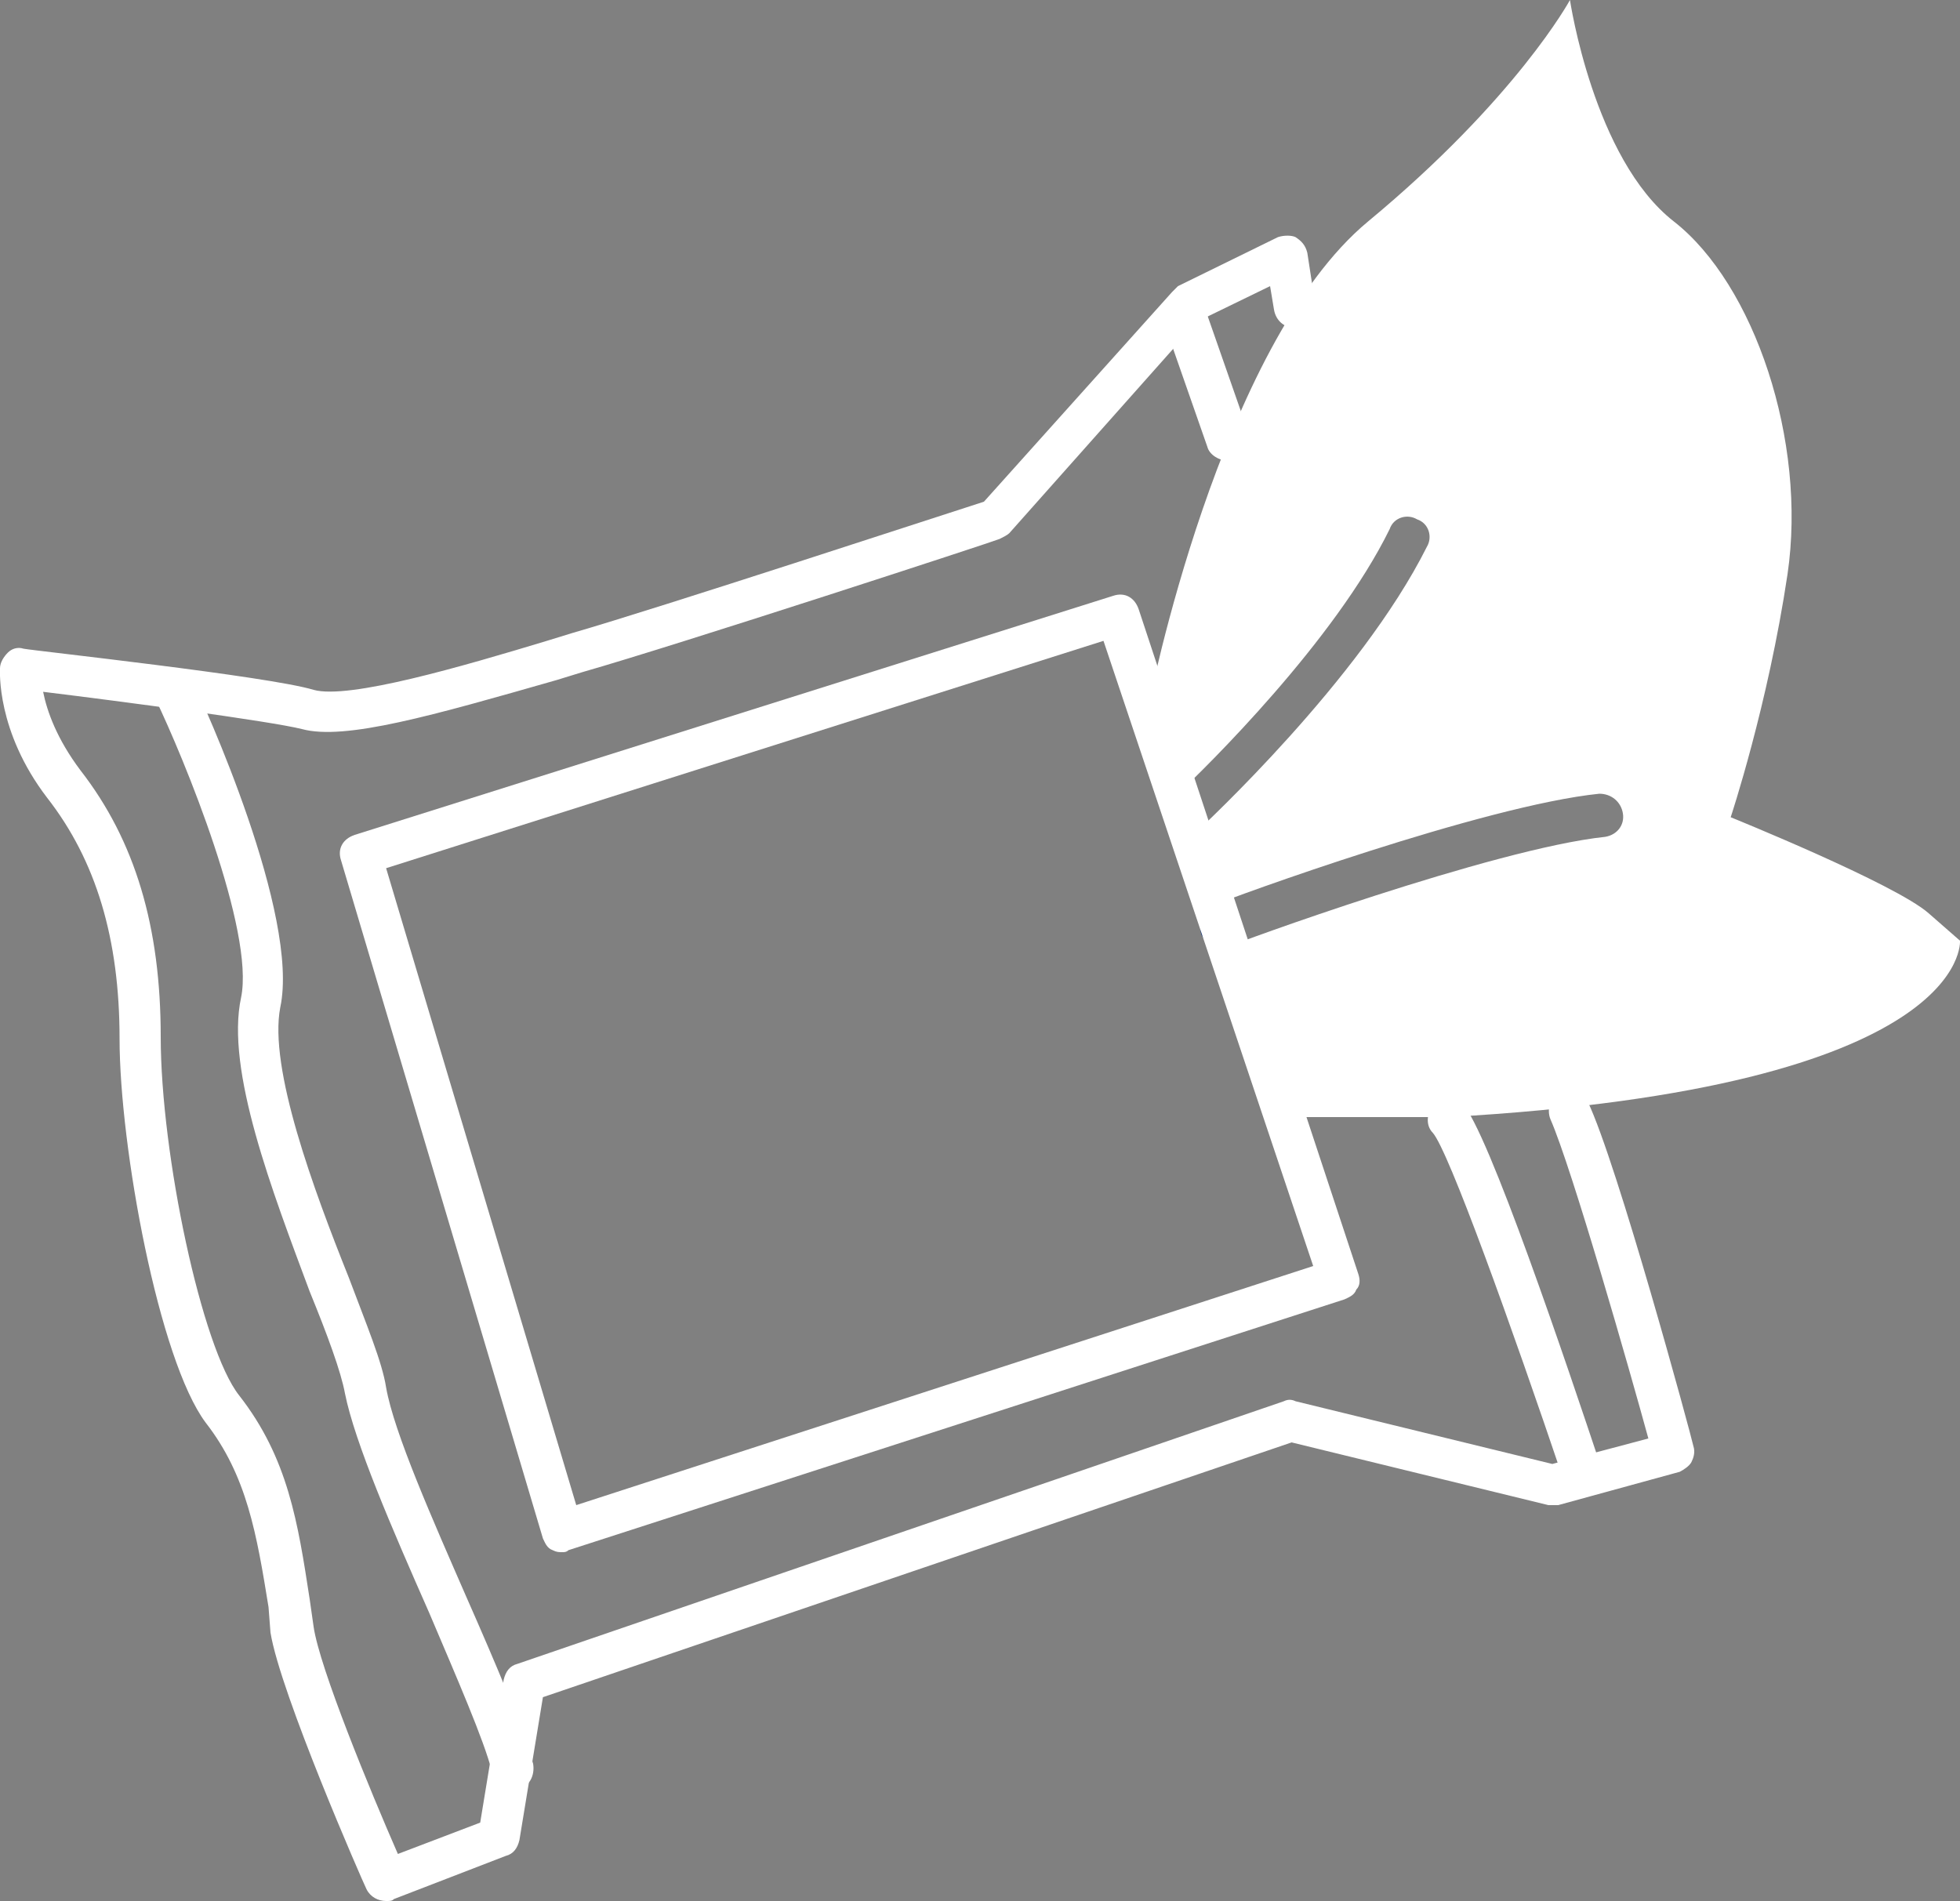 <?xml version="1.0" encoding="utf-8"?>
<!-- Generator: Adobe Illustrator 24.1.3, SVG Export Plug-In . SVG Version: 6.00 Build 0)  -->
<svg version="1.1" id="Layer_1" xmlns="http://www.w3.org/2000/svg" xmlns:xlink="http://www.w3.org/1999/xlink" x="0px" y="0px"
	 width="100px" height="97px" viewBox="0 0 100 97" style="enable-background:new 0 0 100 97;" xml:space="preserve">
<rect x="0" y="0" width="100" height="97" fill="#808080" stroke="none"/>
<style type="text/css">
	.st0{fill:#FFFFFF;}
	.st1{fill:#0C2E73;}
</style>
<g>
	<g>
		<path class="st0" d="M19.7,97c-0.4,0-0.8-0.2-1-0.6c-0.2-0.4-4.4-10-4.9-13.1L13.7,82c-0.6-3.7-1.1-6.7-3.2-9.4
			C8.1,69.4,6.1,58.5,6.1,53c0-5.1-1.2-9.1-3.7-12.3C-0.2,37.3,0,34.2,0,34.1c0-0.3,0.2-0.6,0.4-0.8c0.2-0.2,0.5-0.3,0.8-0.2
			c0.5,0.1,12.5,1.4,14.8,2.1c1.8,0.5,7.6-1.2,11.9-2.5l1.3-0.4c4.5-1.3,18.8-6,21-6.7l9.6-10.7c0.1-0.1,0.2-0.2,0.3-0.3l5.1-2.5
			c0.3-0.1,0.7-0.1,0.9,0c0.3,0.2,0.5,0.4,0.6,0.8l0.4,2.6c0.1,0.6-0.3,1.1-0.9,1.2c-0.6,0.1-1.1-0.3-1.2-0.9l-0.2-1.2l-3.7,1.8
			l-9.6,10.8c-0.1,0.1-0.3,0.2-0.5,0.3c-0.2,0.1-16.4,5.4-21.3,6.8l-1.3,0.4c-6.3,1.8-10.8,3.1-13,2.5c-1.6-0.4-9.1-1.4-13.2-1.9
			c0.2,1,0.7,2.4,1.9,4c2.8,3.6,4.1,8,4.1,13.6c0,6,2.1,15.9,4,18.3c2.5,3.2,3,6.5,3.6,10.4L16,83c0.3,2.1,2.9,8.4,4.3,11.6l4.2-1.6
			l1.2-7.3c0.1-0.4,0.3-0.7,0.7-0.8l39.1-13.4c0.2-0.1,0.4-0.1,0.6,0l13.1,3.2l4.9-1.3c-0.9-3.3-3.9-13.8-5-16.3
			c-0.2-0.5,0-1.2,0.5-1.4c0.5-0.3,1.2,0,1.4,0.5c1.5,3.1,5.3,17.1,5.4,17.6c0.1,0.3,0,0.6-0.1,0.8c-0.1,0.2-0.4,0.4-0.6,0.5
			l-6.2,1.7c-0.2,0-0.4,0-0.5,0l-13.1-3.2L27.7,86.6l-1.2,7.3c-0.1,0.4-0.3,0.7-0.7,0.8l-5.7,2.2C20,97,19.9,97,19.7,97z"/>
	</g>
	<g>
		<path class="st0" d="M26.1,91.2c-0.5,0-0.9-0.3-1-0.8c-0.4-1.6-1.8-4.8-3.2-8.1c-1.9-4.3-3.8-8.7-4.3-11.2c-0.2-1.1-0.9-3-1.8-5.2
			c-1.9-5.1-4.3-11.3-3.5-15c0.7-3.4-2.9-12.2-4.4-15.3c-0.3-0.5,0-1.2,0.5-1.4c0.5-0.3,1.2,0,1.4,0.5c0.6,1.2,5.5,12,4.5,16.7
			c-0.6,3.1,1.7,9.3,3.5,13.8c0.9,2.4,1.7,4.3,1.9,5.6c0.4,2.3,2.4,6.8,4.1,10.7c1.5,3.4,2.9,6.7,3.4,8.5c0.1,0.6-0.2,1.2-0.8,1.3
			C26.2,91.2,26.2,91.2,26.1,91.2z"/>
	</g>
	<g>
		<path class="st0" d="M73.9,57h-8.3l-0.3-1l-2.6-7.7c0,0,0,0,0,0c0.1-0.1,13.5-5,19.2-5.6c0.6-0.1,1-0.6,0.9-1.2s-0.6-1-1.2-1
			c-5.9,0.6-18.8,5.3-19.7,5.7l-1.2-3.6c0.1,0,0.3-0.1,0.4-0.2c0.3-0.3,8.3-7.7,11.7-14.5c0.3-0.5,0.1-1.2-0.5-1.4
			c-0.5-0.3-1.2-0.1-1.4,0.5c-2.8,5.7-9.3,12.1-10.9,13.6L58.9,37l-0.3-1c0,0,3.6-18.4,11.2-24.7S80.1,0,80.1,0s1.2,8.1,5.3,11.3
			c4.1,3.2,6.8,11.2,5.8,18c-1,6.7-2.9,12.4-2.9,12.4s8.4,3.4,10.1,4.9c1.6,1.4,1.6,1.4,1.6,1.4S100.6,55.5,73.9,57z"/>
	</g>
	<g>
		<path class="st1" d="M60.8,42.6c-0.1,0-0.2,0.1-0.3,0.1c-0.3,0-0.6-0.1-0.8-0.3c-0.4-0.4-0.4-1.1,0.1-1.5c0,0,0.1-0.1,0.3-0.3
			L60.8,42.6z"/>
	</g>
	<g>
		<path class="st1" d="M62.6,48.3c-0.1,0-0.2,0.1-0.3,0.1c-0.4,0-0.8-0.3-1-0.7c-0.2-0.6,0.1-1.2,0.6-1.4c0,0,0,0,0,0L62.6,48.3z"/>
	</g>
	<g>
		<path class="st0" d="M28.7,79.2c-0.2,0-0.3,0-0.5-0.1c-0.3-0.1-0.4-0.4-0.5-0.6L17.4,43.9c-0.2-0.6,0.1-1.1,0.7-1.3l38.7-12.2
			c0.6-0.2,1.1,0.1,1.3,0.7L69.3,65c0.1,0.3,0.1,0.6-0.1,0.8c-0.1,0.3-0.4,0.4-0.6,0.5L29,79.1C28.9,79.2,28.8,79.2,28.7,79.2z
			 M19.7,44.3l9.7,32.5L67,64.6L56.3,32.7L19.7,44.3z"/>
	</g>
	<g>
		<path class="st0" d="M62.6,23.5c-0.4,0-0.9-0.3-1-0.7l-2.2-6.3c-0.2-0.6,0.1-1.2,0.7-1.4c0.6-0.2,1.2,0.1,1.4,0.7l2.2,6.3
			c0.2,0.6-0.1,1.2-0.7,1.4C62.9,23.5,62.7,23.5,62.6,23.5z"/>
	</g>
	<g>
		<path class="st0" d="M80.8,76.3c-0.4,0-0.9-0.3-1-0.7c-2.7-8-5.9-16.9-6.7-17.8c-0.4-0.4-0.3-1.1,0.1-1.5c0.4-0.4,1-0.4,1.4,0
			c1.3,1.3,5.4,13.5,7.1,18.6c0.2,0.6-0.1,1.2-0.7,1.4C81,76.3,80.9,76.3,80.8,76.3z"/>
	</g>
</g>
</svg>
